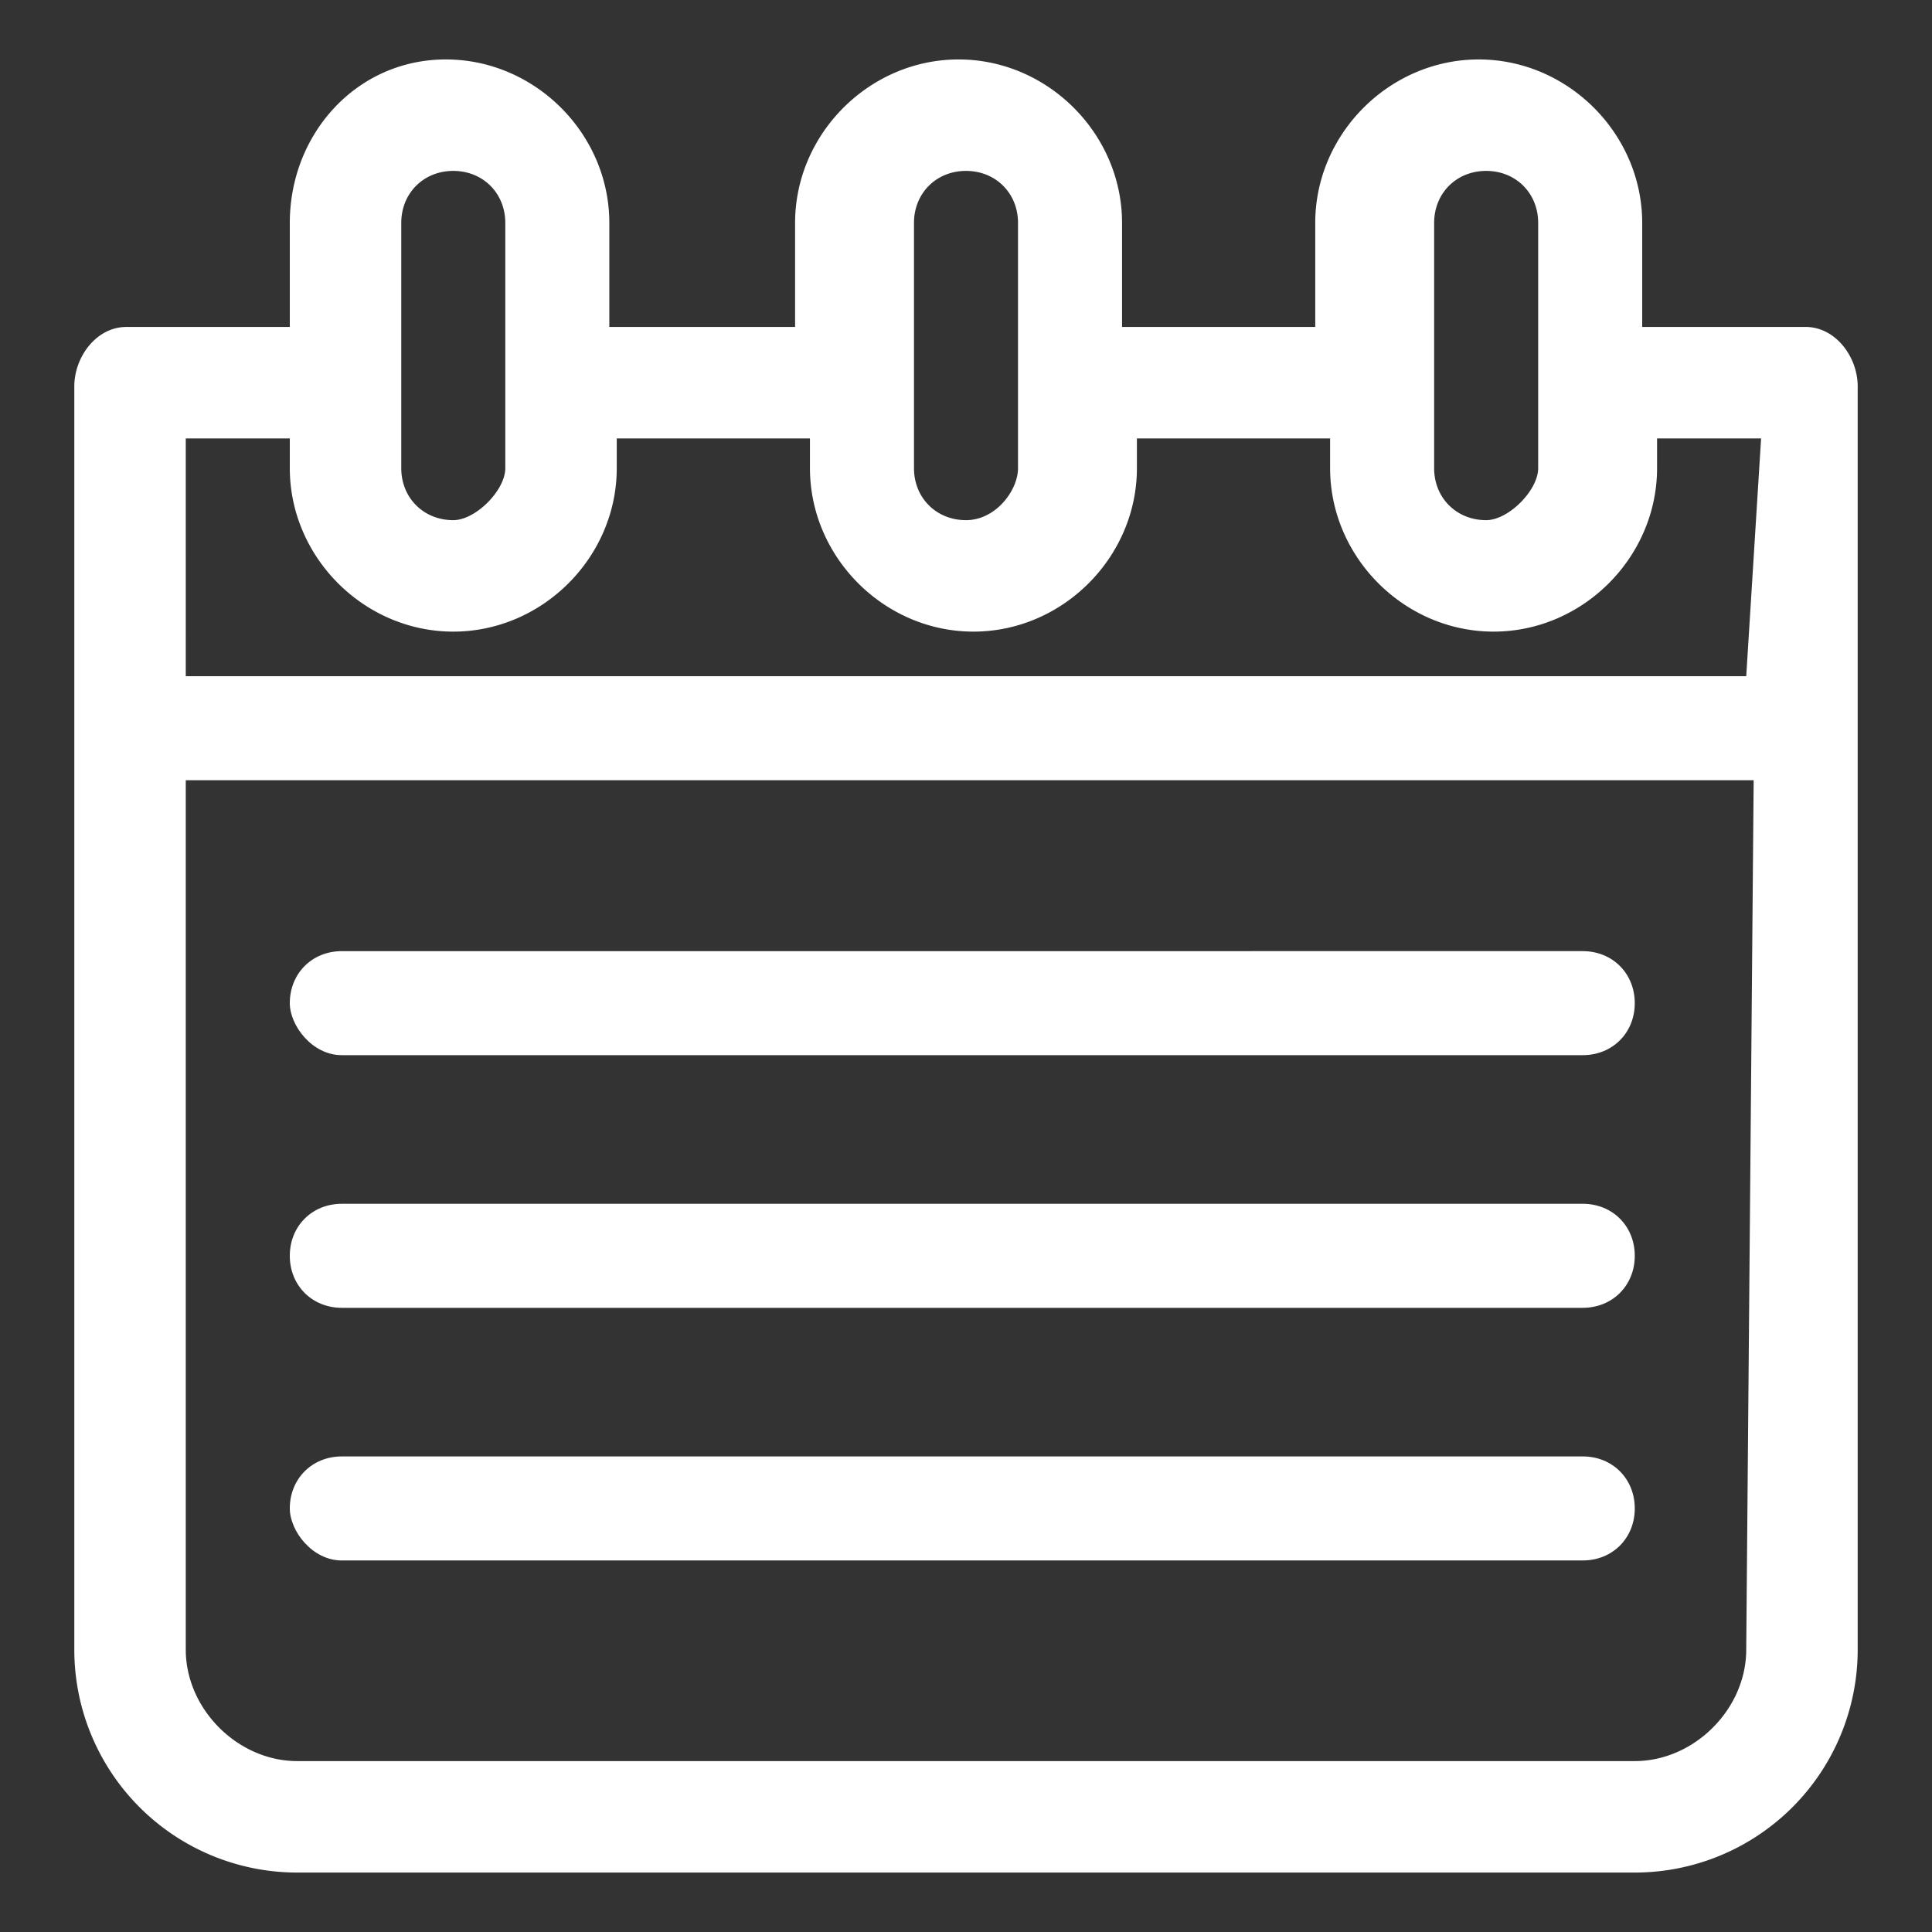 <svg version="1.1" id="Ebene_1" xmlns="http://www.w3.org/2000/svg" x="0" y="0" viewBox="0 0 26 26" style="enable-background:new 0 0 26 26" xml:space="preserve"><rect x="0" y="0" width="26" height="26" fill="#333333" stroke="none"/><style>.st0{fill:#fff}</style><path class="st0" d="M24.3 4.4h-2.2V3c0-1.2-1-2.2-2.2-2.2-1.2 0-2.2 1-2.2 2.2v1.4h-2.6V3c0-1.2-1-2.2-2.2-2.2s-2.2 1-2.2 2.2v1.4H8.2V3C8.2 1.8 7.2.8 6 .8S3.9 1.8 3.9 3v1.4H1.7c-.4 0-.7.4-.7.8v17a3 3 0 0 0 3 3h18a3 3 0 0 0 3-3v-17c0-.4-.3-.8-.7-.8zm-.8 4.7h-21V5.9h1.4v.4c0 1.2 1 2.2 2.2 2.2s2.2-1 2.2-2.2v-.4h2.6v.4c0 1.2 1 2.2 2.2 2.2s2.2-1 2.2-2.2v-.4h2.6v.4c0 1.2 1 2.2 2.2 2.2s2.2-1 2.2-2.2v-.4h1.4l-.2 3.2zM19.3 3c0-.4.3-.7.7-.7.4 0 .7.3.7.7v3.3c0 .3-.4.7-.7.7-.4 0-.7-.3-.7-.7V3zm-7 0c0-.4.3-.7.7-.7.4 0 .7.3.7.7v3.3c0 .3-.3.7-.7.7-.4 0-.7-.3-.7-.7V3zM5.4 3c0-.4.3-.7.7-.7.4 0 .7.3.7.7v3.3c0 .3-.4.7-.7.7-.4 0-.7-.3-.7-.7V3zm18.1 19.2c0 .8-.7 1.5-1.5 1.5H4c-.8 0-1.5-.7-1.5-1.5V10.5h21.1l-.1 11.7z"/><path class="st0" d="M4.6 14.2h16.7c.4 0 .7-.3.7-.7 0-.4-.3-.7-.7-.7H4.6c-.4 0-.7.3-.7.7 0 .3.3.7.7.7zm0 3.4h16.7c.4 0 .7-.3.7-.7s-.3-.7-.7-.7H4.6c-.4 0-.7.3-.7.7s.3.7.7.7zm0 3.4h16.7c.4 0 .7-.3.7-.7 0-.4-.3-.7-.7-.7H4.6c-.4 0-.7.3-.7.7 0 .3.3.7.7.7z"/></svg>